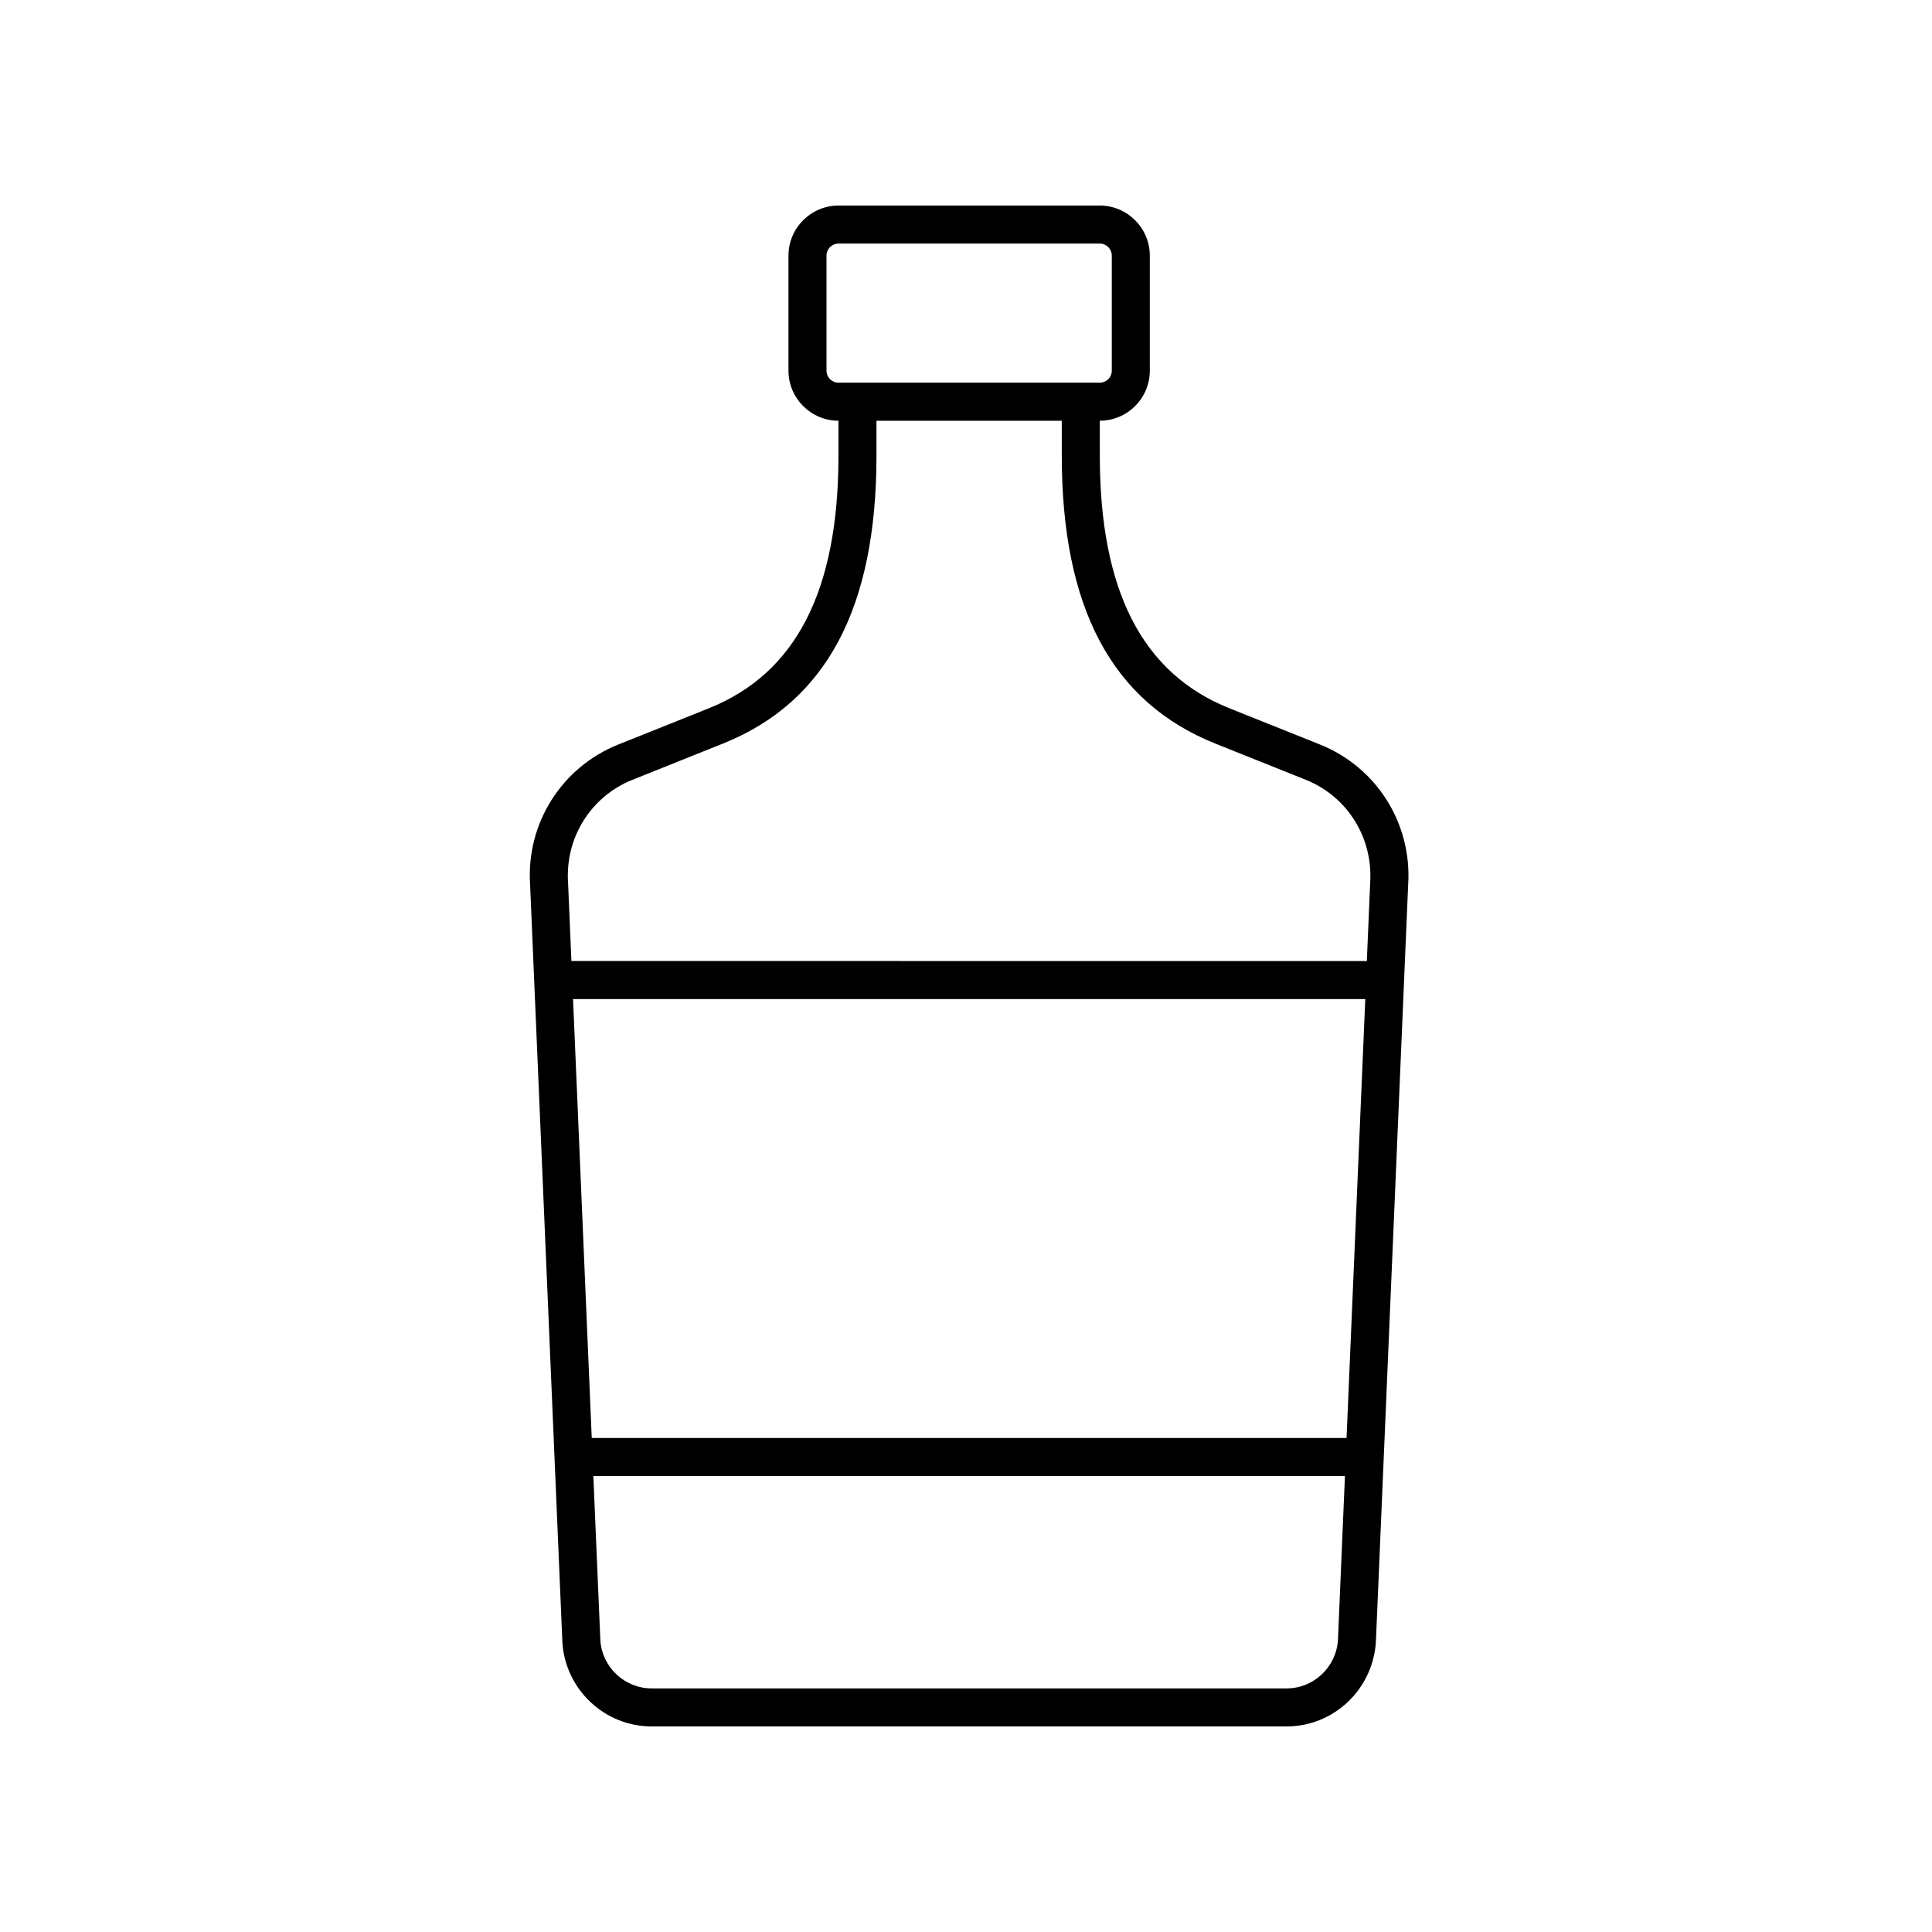 <?xml version="1.0" encoding="UTF-8"?>
<!-- Uploaded to: ICON Repo, www.svgrepo.com, Generator: ICON Repo Mixer Tools -->
<svg fill="#000000" width="800px" height="800px" version="1.1" viewBox="144 144 512 512" xmlns="http://www.w3.org/2000/svg">
 <path d="m316.68 601.52h168.3c12.434 0 22.812-9.758 23.641-22.336l8.555-200.66c1.07-16.238-8.316-31.191-23.363-37.215l-23.984-9.602c-23.125-9.258-34.367-31.18-34.367-67.031v-9.18c7.309-0.012 13.25-5.957 13.25-13.266v-30.488c-0.004-7.316-5.957-13.27-13.273-13.27h-69.215c-7.316 0-13.27 5.953-13.27 13.273v30.488c0 7.309 5.941 13.258 13.25 13.266v9.176c0 35.852-11.242 57.773-34.367 67.031l-23.984 9.602c-15.047 6.019-24.434 20.973-23.371 37.098l8.562 200.9c0.816 12.453 11.199 22.215 23.633 22.215zm184.17-76.438h-200.03l-4.957-116.32h209.95zm-15.859 66.359h-168.31c-7.144 0-13.109-5.625-13.578-12.688l-1.859-43.598h199.18l-1.852 43.477c-0.473 7.184-6.438 12.809-13.578 12.809zm-121.96-349.21v-30.488c0-1.762 1.434-3.195 3.195-3.195h69.215c1.762 0 3.195 1.434 3.195 3.195v30.488c0 1.762-1.434 3.191-3.195 3.191h-69.215c-1.762 0-3.195-1.43-3.195-3.191zm-51.438 108.43 23.984-9.602c27.387-10.961 40.699-35.945 40.699-76.383v-9.176h49.105v9.176c0 40.438 13.312 65.426 40.699 76.383l23.984 9.602c10.984 4.394 17.836 15.324 17.047 27.316l-0.883 20.707-210.8-0.004-0.887-20.824c-0.785-11.871 6.07-22.801 17.051-27.195z"/>
</svg>